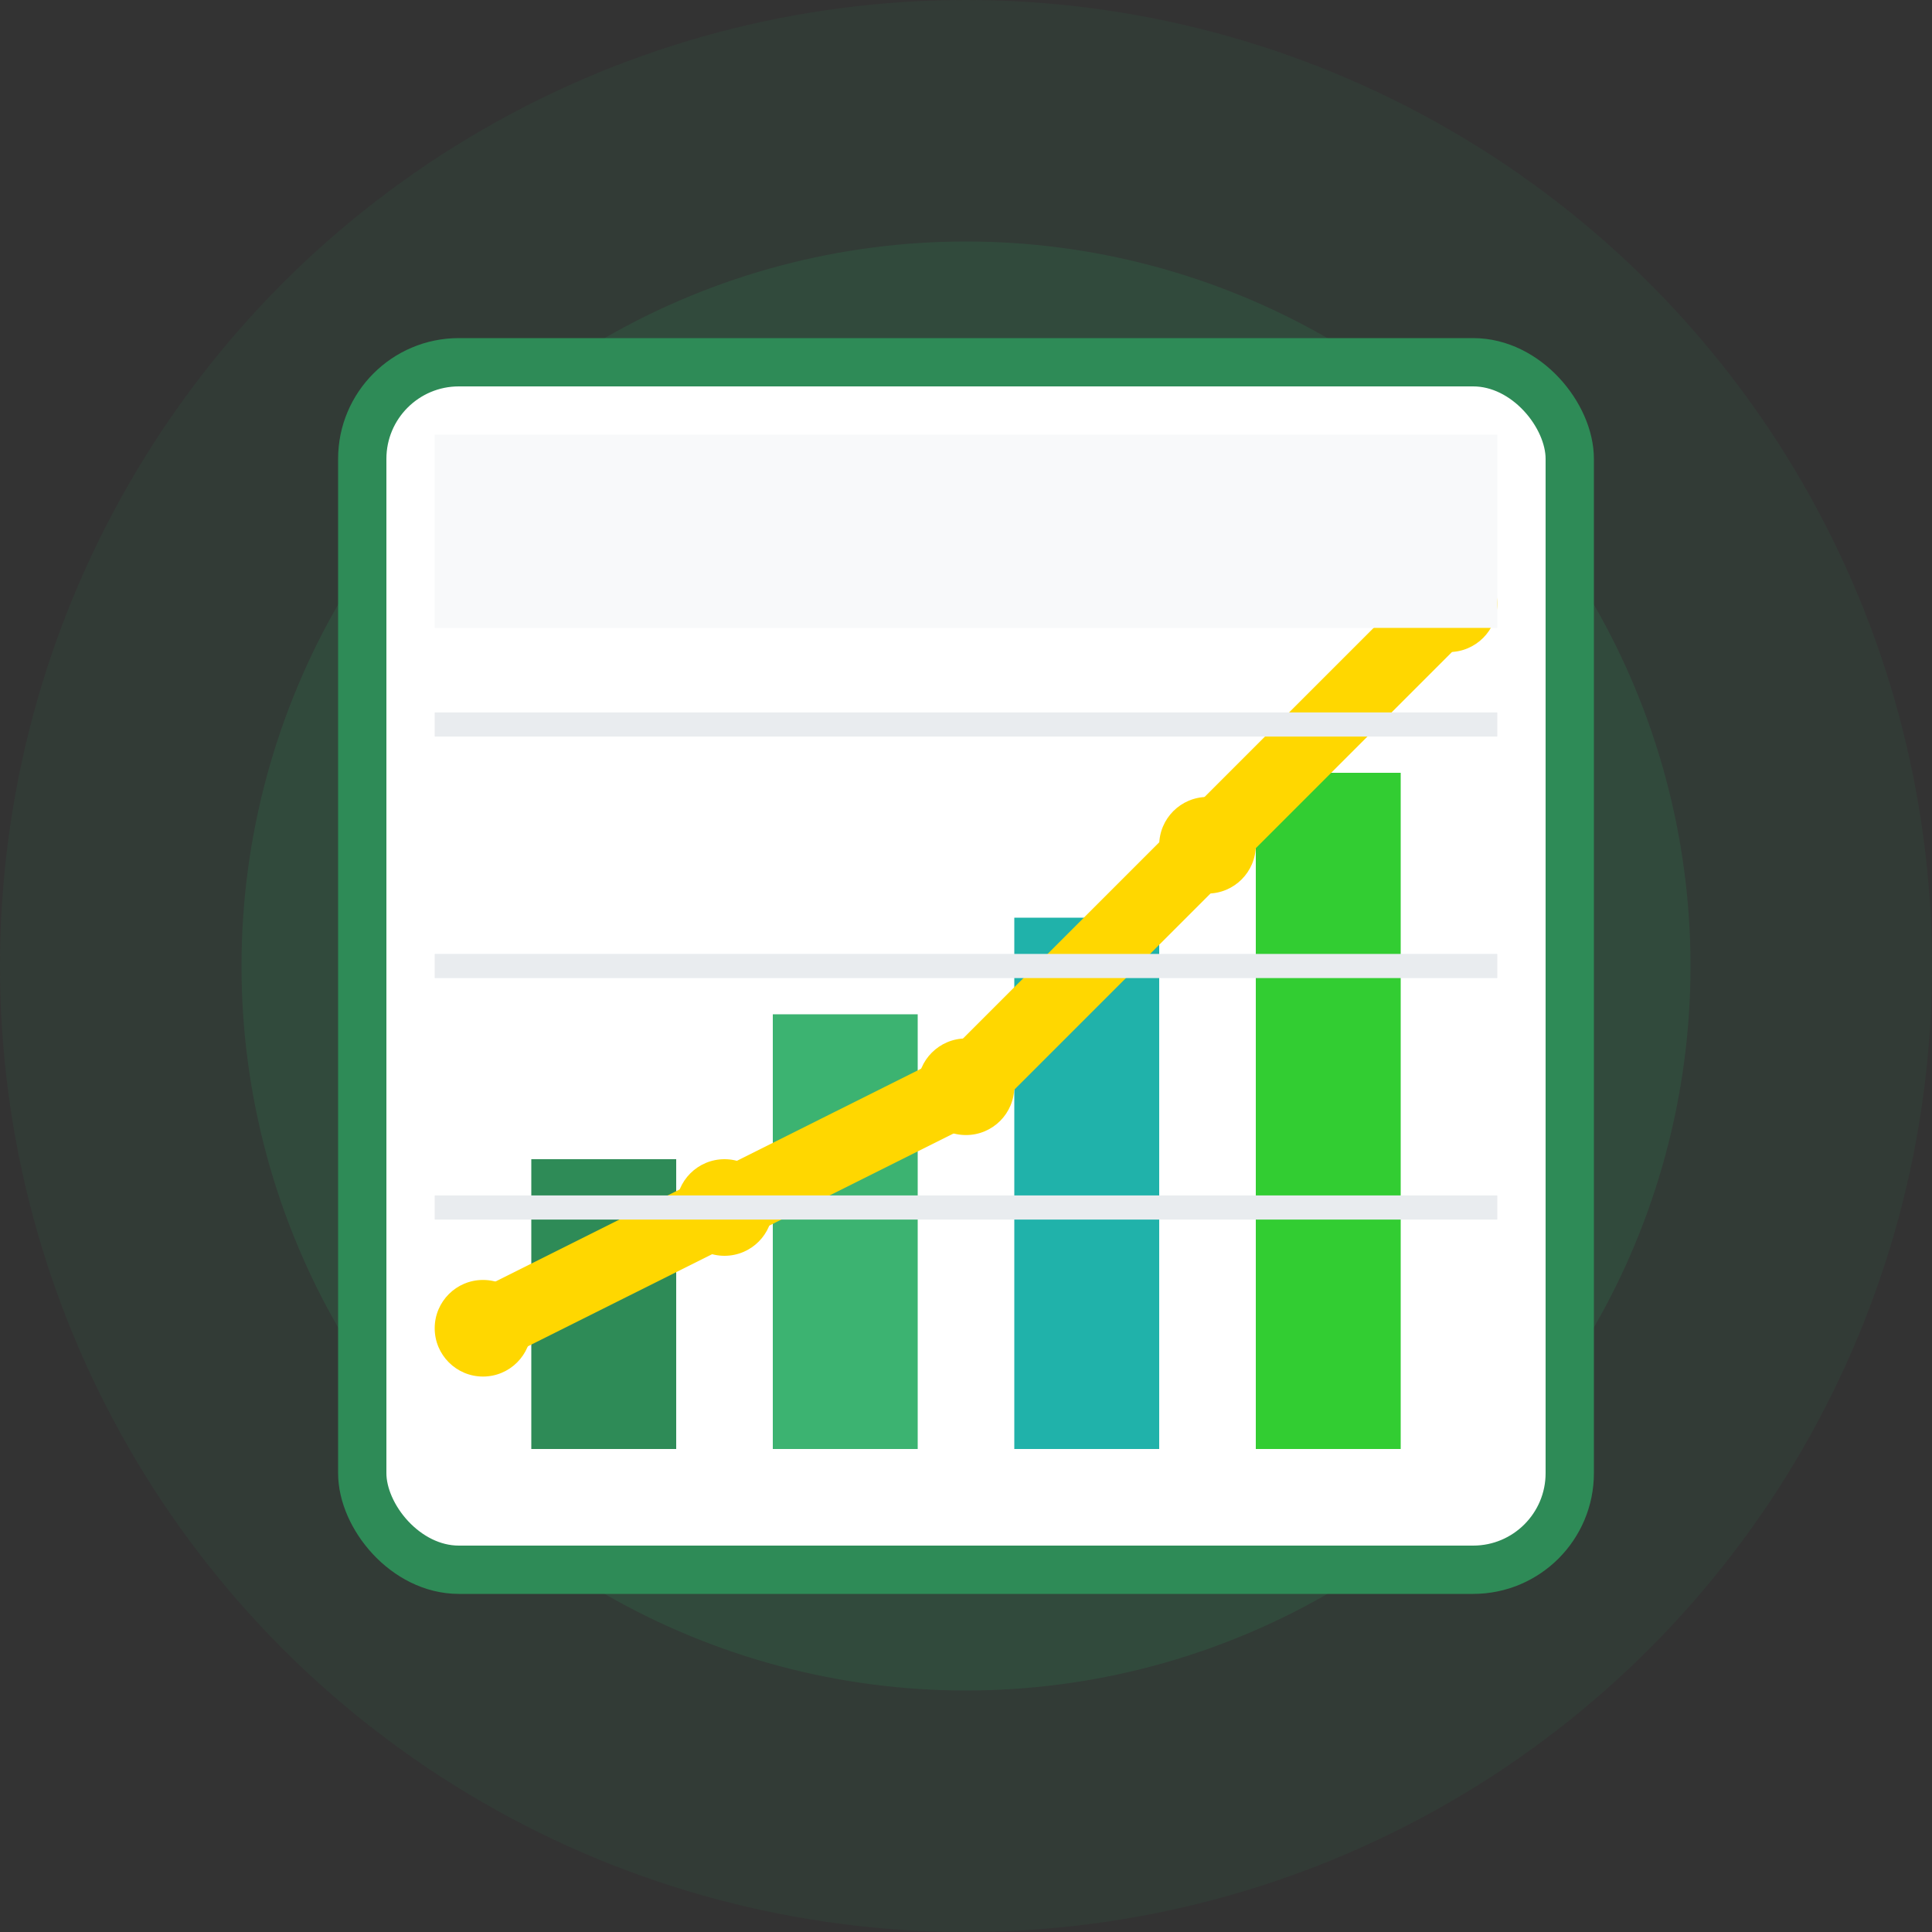 <svg width="80" height="80" viewBox="0 0 80 80" fill="none" xmlns="http://www.w3.org/2000/svg">
    <rect x="0" y="0" width="80" height="80" fill="#333333" stroke="none"/>
    <circle cx="40" cy="40" r="40" fill="#2E8B57" opacity="0.1"/>
    <circle cx="40" cy="40" r="30" fill="#2E8B57" opacity="0.2"/>
    
    <!-- Chart base -->
    <rect x="15" y="15" width="50" height="50" rx="4" fill="white" stroke="#2E8B57" stroke-width="2"/>
    
    <!-- Bar chart -->
    <rect x="22" y="48" width="6" height="12" fill="#2E8B57"/>
    <rect x="32" y="42" width="6" height="18" fill="#3CB371"/>
    <rect x="42" y="38" width="6" height="22" fill="#20B2AA"/>
    <rect x="52" y="32" width="6" height="28" fill="#32CD32"/>
    
    <!-- Growth line -->
    <path d="M20 55L30 50L40 45L50 35L60 25" stroke="#FFD700" stroke-width="3" stroke-linecap="round" stroke-linejoin="round"/>
    
    <!-- Data points -->
    <circle cx="20" cy="55" r="2" fill="#FFD700"/>
    <circle cx="30" cy="50" r="2" fill="#FFD700"/>
    <circle cx="40" cy="45" r="2" fill="#FFD700"/>
    <circle cx="50" cy="35" r="2" fill="#FFD700"/>
    <circle cx="60" cy="25" r="2" fill="#FFD700"/>
    
    <!-- Chart title area -->
    <rect x="18" y="18" width="44" height="8" fill="#f8f9fa"/>
    
    <!-- Grid lines -->
    <line x1="18" y1="30" x2="62" y2="30" stroke="#e9ecef" stroke-width="1"/>
    <line x1="18" y1="40" x2="62" y2="40" stroke="#e9ecef" stroke-width="1"/>
    <line x1="18" y1="50" x2="62" y2="50" stroke="#e9ecef" stroke-width="1"/>
</svg>
